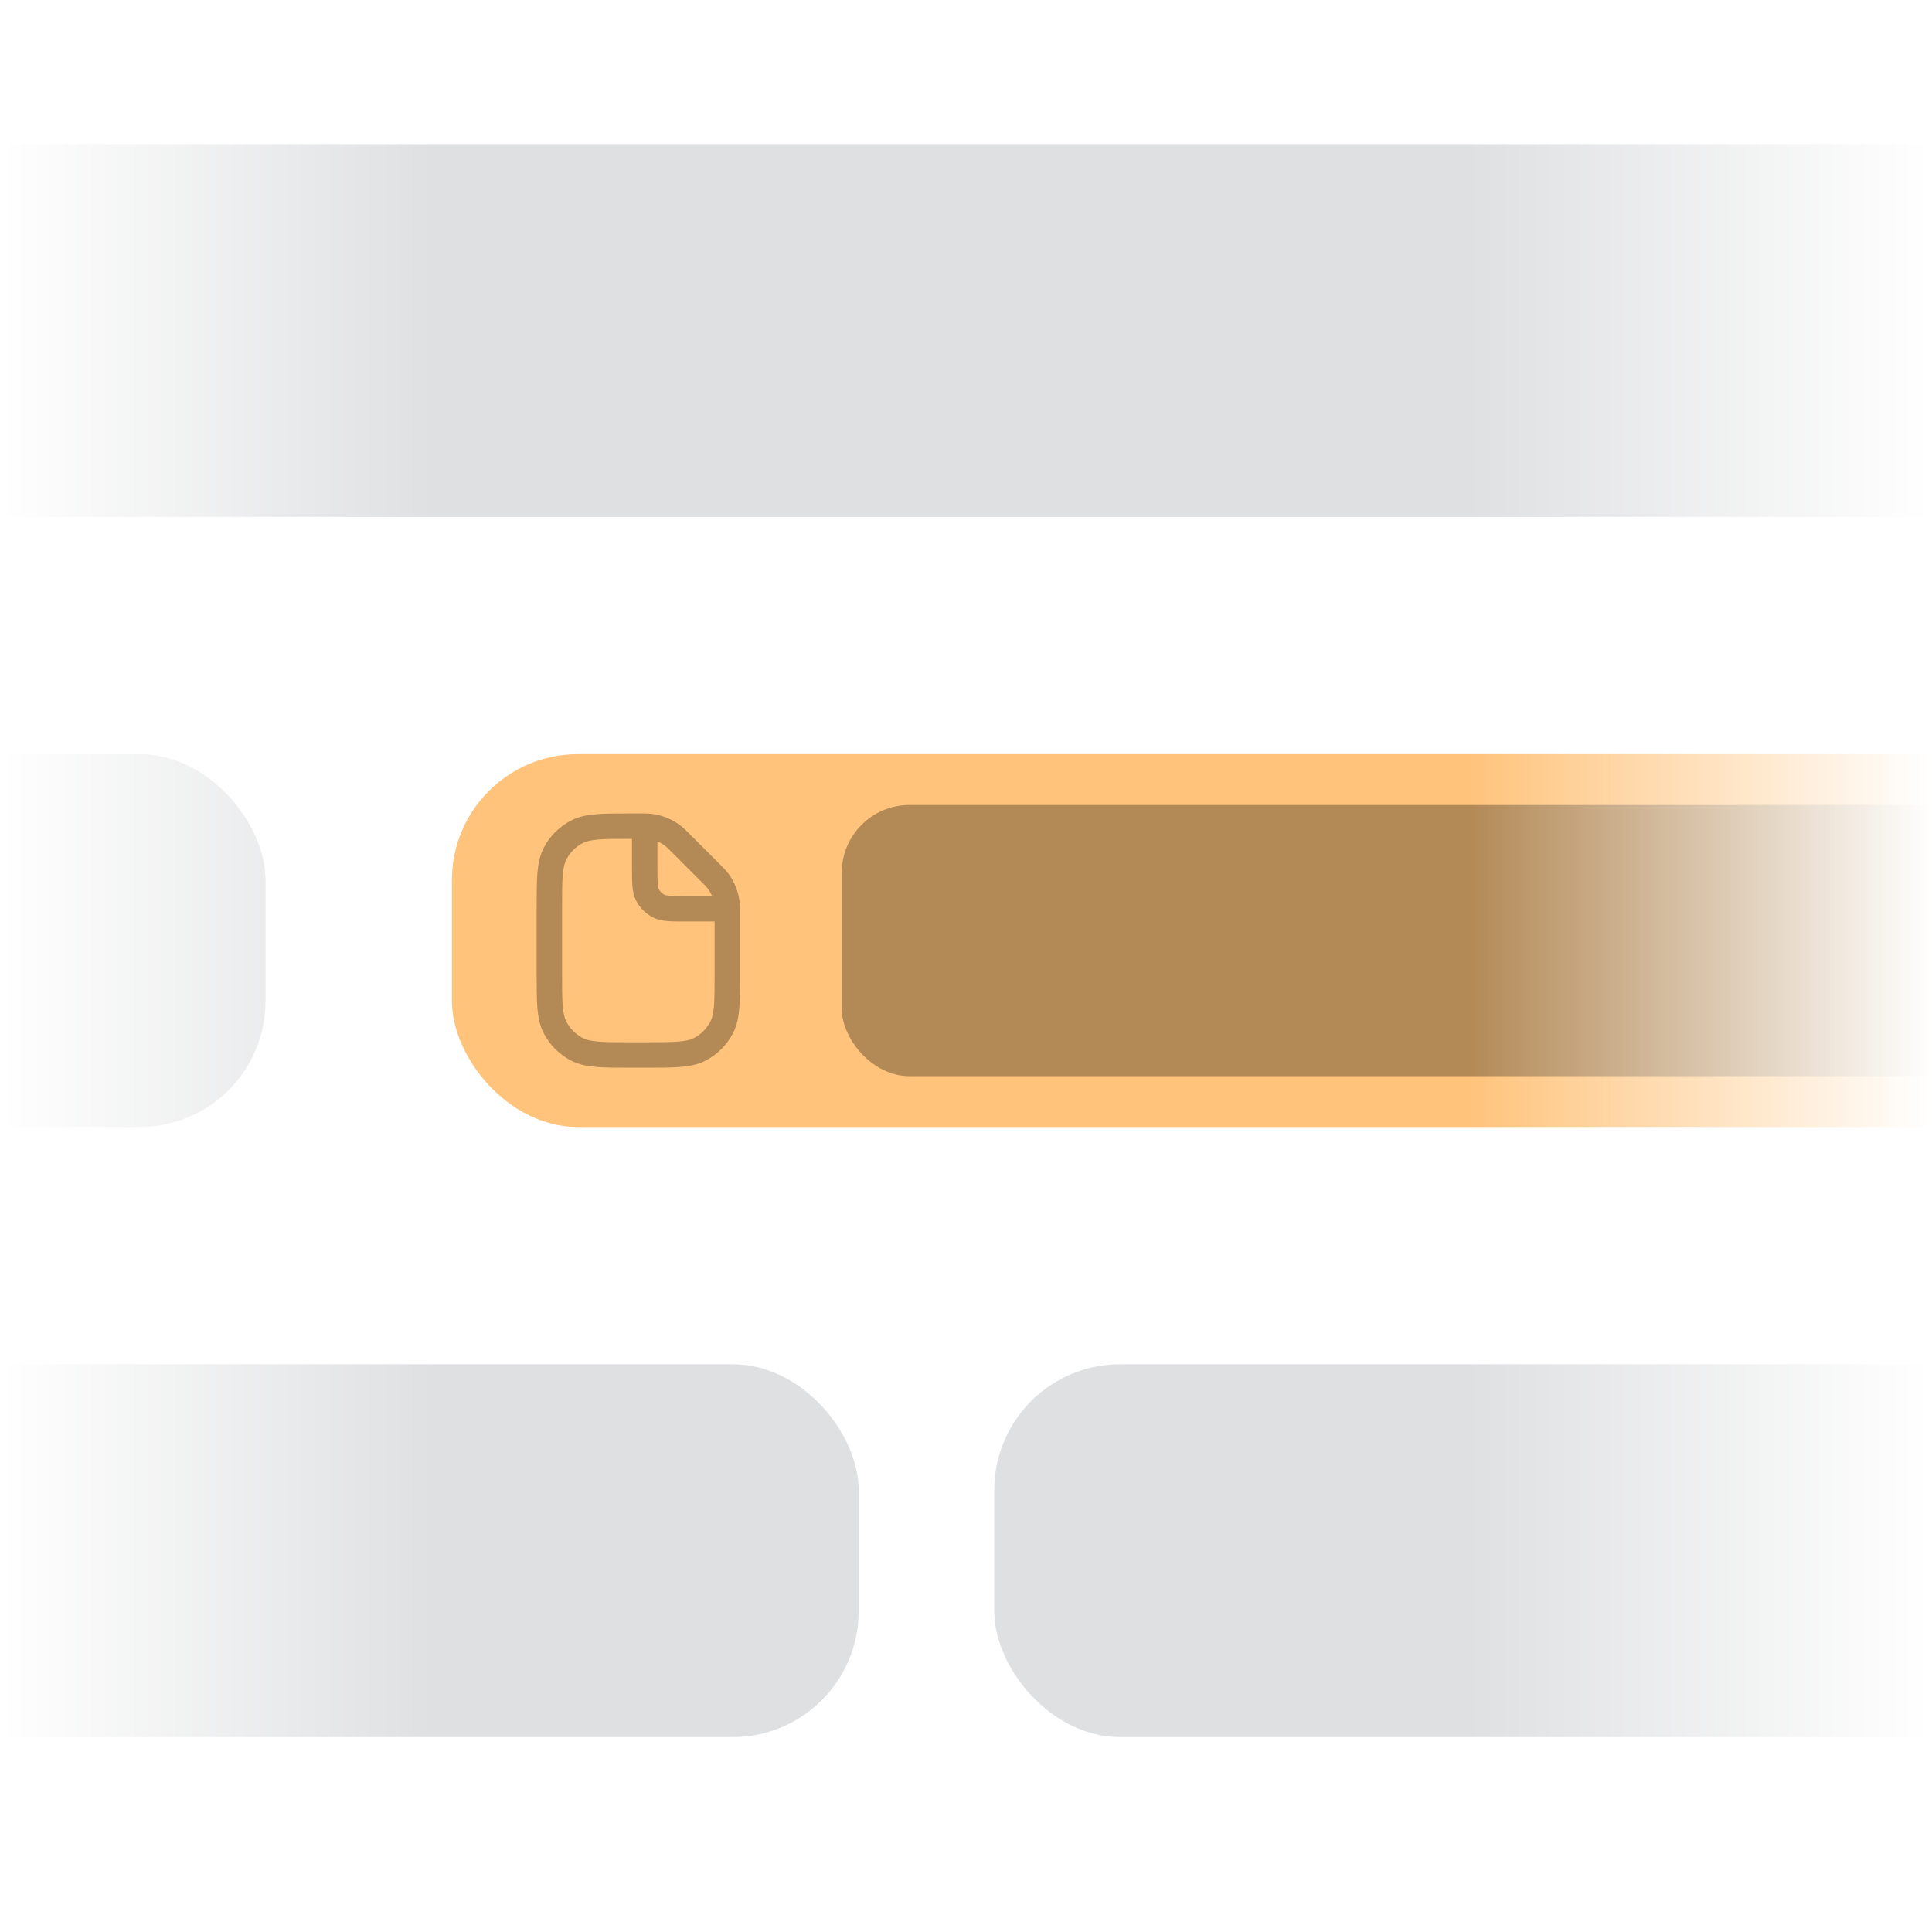 <svg width="240" height="240" viewBox="0 0 240 240" fill="none" xmlns="http://www.w3.org/2000/svg">
<g clip-path="url(#clip0_9910_28736)">
<mask id="mask0_9910_28736" style="mask-type:alpha" maskUnits="userSpaceOnUse" x="0" y="0" width="240" height="241">
<rect y="0.703" width="240" height="240" fill="url(#paint0_linear_9910_28736)"/>
</mask>
<g mask="url(#mask0_9910_28736)">
<rect x="-70.176" y="93.684" width="103.158" height="46.316" rx="15.644" fill="#DFE0E2"/>
<rect x="-70.176" y="17.895" width="338.947" height="46.316" rx="15.644" fill="#DFE0E2"/>
<rect x="56.141" y="93.684" width="298.947" height="46.316" rx="15.644" fill="#FFC37B"/>
<rect opacity="0.3" x="104.561" y="100" width="223.158" height="33.684" rx="8.421" fill="black"/>
<path opacity="0.3" fill-rule="evenodd" clip-rule="evenodd" d="M78.283 101.051L80.087 101.051C82.022 101.051 83.878 101.82 85.247 103.188L89.792 107.733C91.16 109.102 91.929 110.958 91.929 112.893V121.013C91.929 122.724 91.929 124.105 91.838 125.222C91.744 126.373 91.545 127.384 91.069 128.319C90.312 129.805 89.104 131.012 87.619 131.769C86.683 132.246 85.673 132.444 84.522 132.538C83.404 132.63 82.024 132.63 80.313 132.63H78.283C76.571 132.63 75.191 132.63 74.073 132.538C72.923 132.444 71.912 132.246 70.977 131.769C69.491 131.012 68.283 129.805 67.526 128.319C67.05 127.384 66.851 126.373 66.757 125.222C66.666 124.105 66.666 122.724 66.666 121.013V112.667C66.666 110.956 66.666 109.576 66.757 108.458C66.851 107.307 67.05 106.297 67.526 105.361C68.283 103.876 69.491 102.668 70.977 101.911C71.912 101.435 72.923 101.236 74.073 101.142C75.191 101.051 76.571 101.051 78.283 101.051ZM74.331 104.289C73.375 104.368 72.826 104.513 72.41 104.725C71.519 105.179 70.794 105.904 70.34 106.795C70.128 107.211 69.983 107.76 69.905 108.715C69.825 109.689 69.824 110.94 69.824 112.735V120.946C69.824 122.74 69.825 123.991 69.905 124.965C69.983 125.921 70.128 126.47 70.34 126.885C70.794 127.777 71.519 128.501 72.41 128.956C72.826 129.167 73.375 129.313 74.331 129.391C75.305 129.471 76.556 129.472 78.35 129.472H80.245C82.04 129.472 83.291 129.471 84.265 129.391C85.22 129.313 85.769 129.167 86.185 128.956C87.076 128.501 87.801 127.777 88.255 126.885C88.467 126.47 88.612 125.921 88.691 124.965C88.77 123.991 88.771 122.74 88.771 120.946V114.472L85.079 114.472C84.246 114.472 83.528 114.472 82.937 114.424C82.313 114.373 81.692 114.26 81.094 113.956C80.203 113.501 79.478 112.777 79.024 111.885C78.72 111.288 78.607 110.667 78.556 110.043C78.508 109.452 78.508 108.733 78.508 107.901L78.508 104.209H78.35C76.556 104.209 75.305 104.21 74.331 104.289ZM81.666 104.522V107.84C81.666 108.751 81.667 109.338 81.704 109.786C81.739 110.215 81.798 110.374 81.838 110.452C81.99 110.749 82.231 110.99 82.528 111.142C82.606 111.182 82.765 111.241 83.194 111.276C83.642 111.313 84.229 111.314 85.14 111.314H88.458C88.252 110.815 87.948 110.356 87.559 109.966L83.014 105.421C82.624 105.032 82.165 104.728 81.666 104.522Z" fill="black"/>
<rect x="-70.176" y="169.473" width="176.842" height="46.316" rx="15.644" fill="#DFE0E2"/>
<rect x="123.508" y="169.473" width="311.579" height="46.316" rx="15.644" fill="#DFE0E2"/>
</g>
</g>
<defs>
<linearGradient id="paint0_linear_9910_28736" x1="240" y1="0.703" x2="0" y2="0.703" gradientUnits="userSpaceOnUse">
<stop stop-color="#D9D9D9" stop-opacity="0"/>
<stop offset="0.24" stop-color="#D9D9D9"/>
<stop offset="0.776" stop-color="#D9D9D9"/>
<stop offset="1" stop-color="#D9D9D9" stop-opacity="0"/>
</linearGradient>
<clipPath id="clip0_9910_28736">
<rect width="240" height="240" fill="white"/>
</clipPath>
</defs>
</svg>
